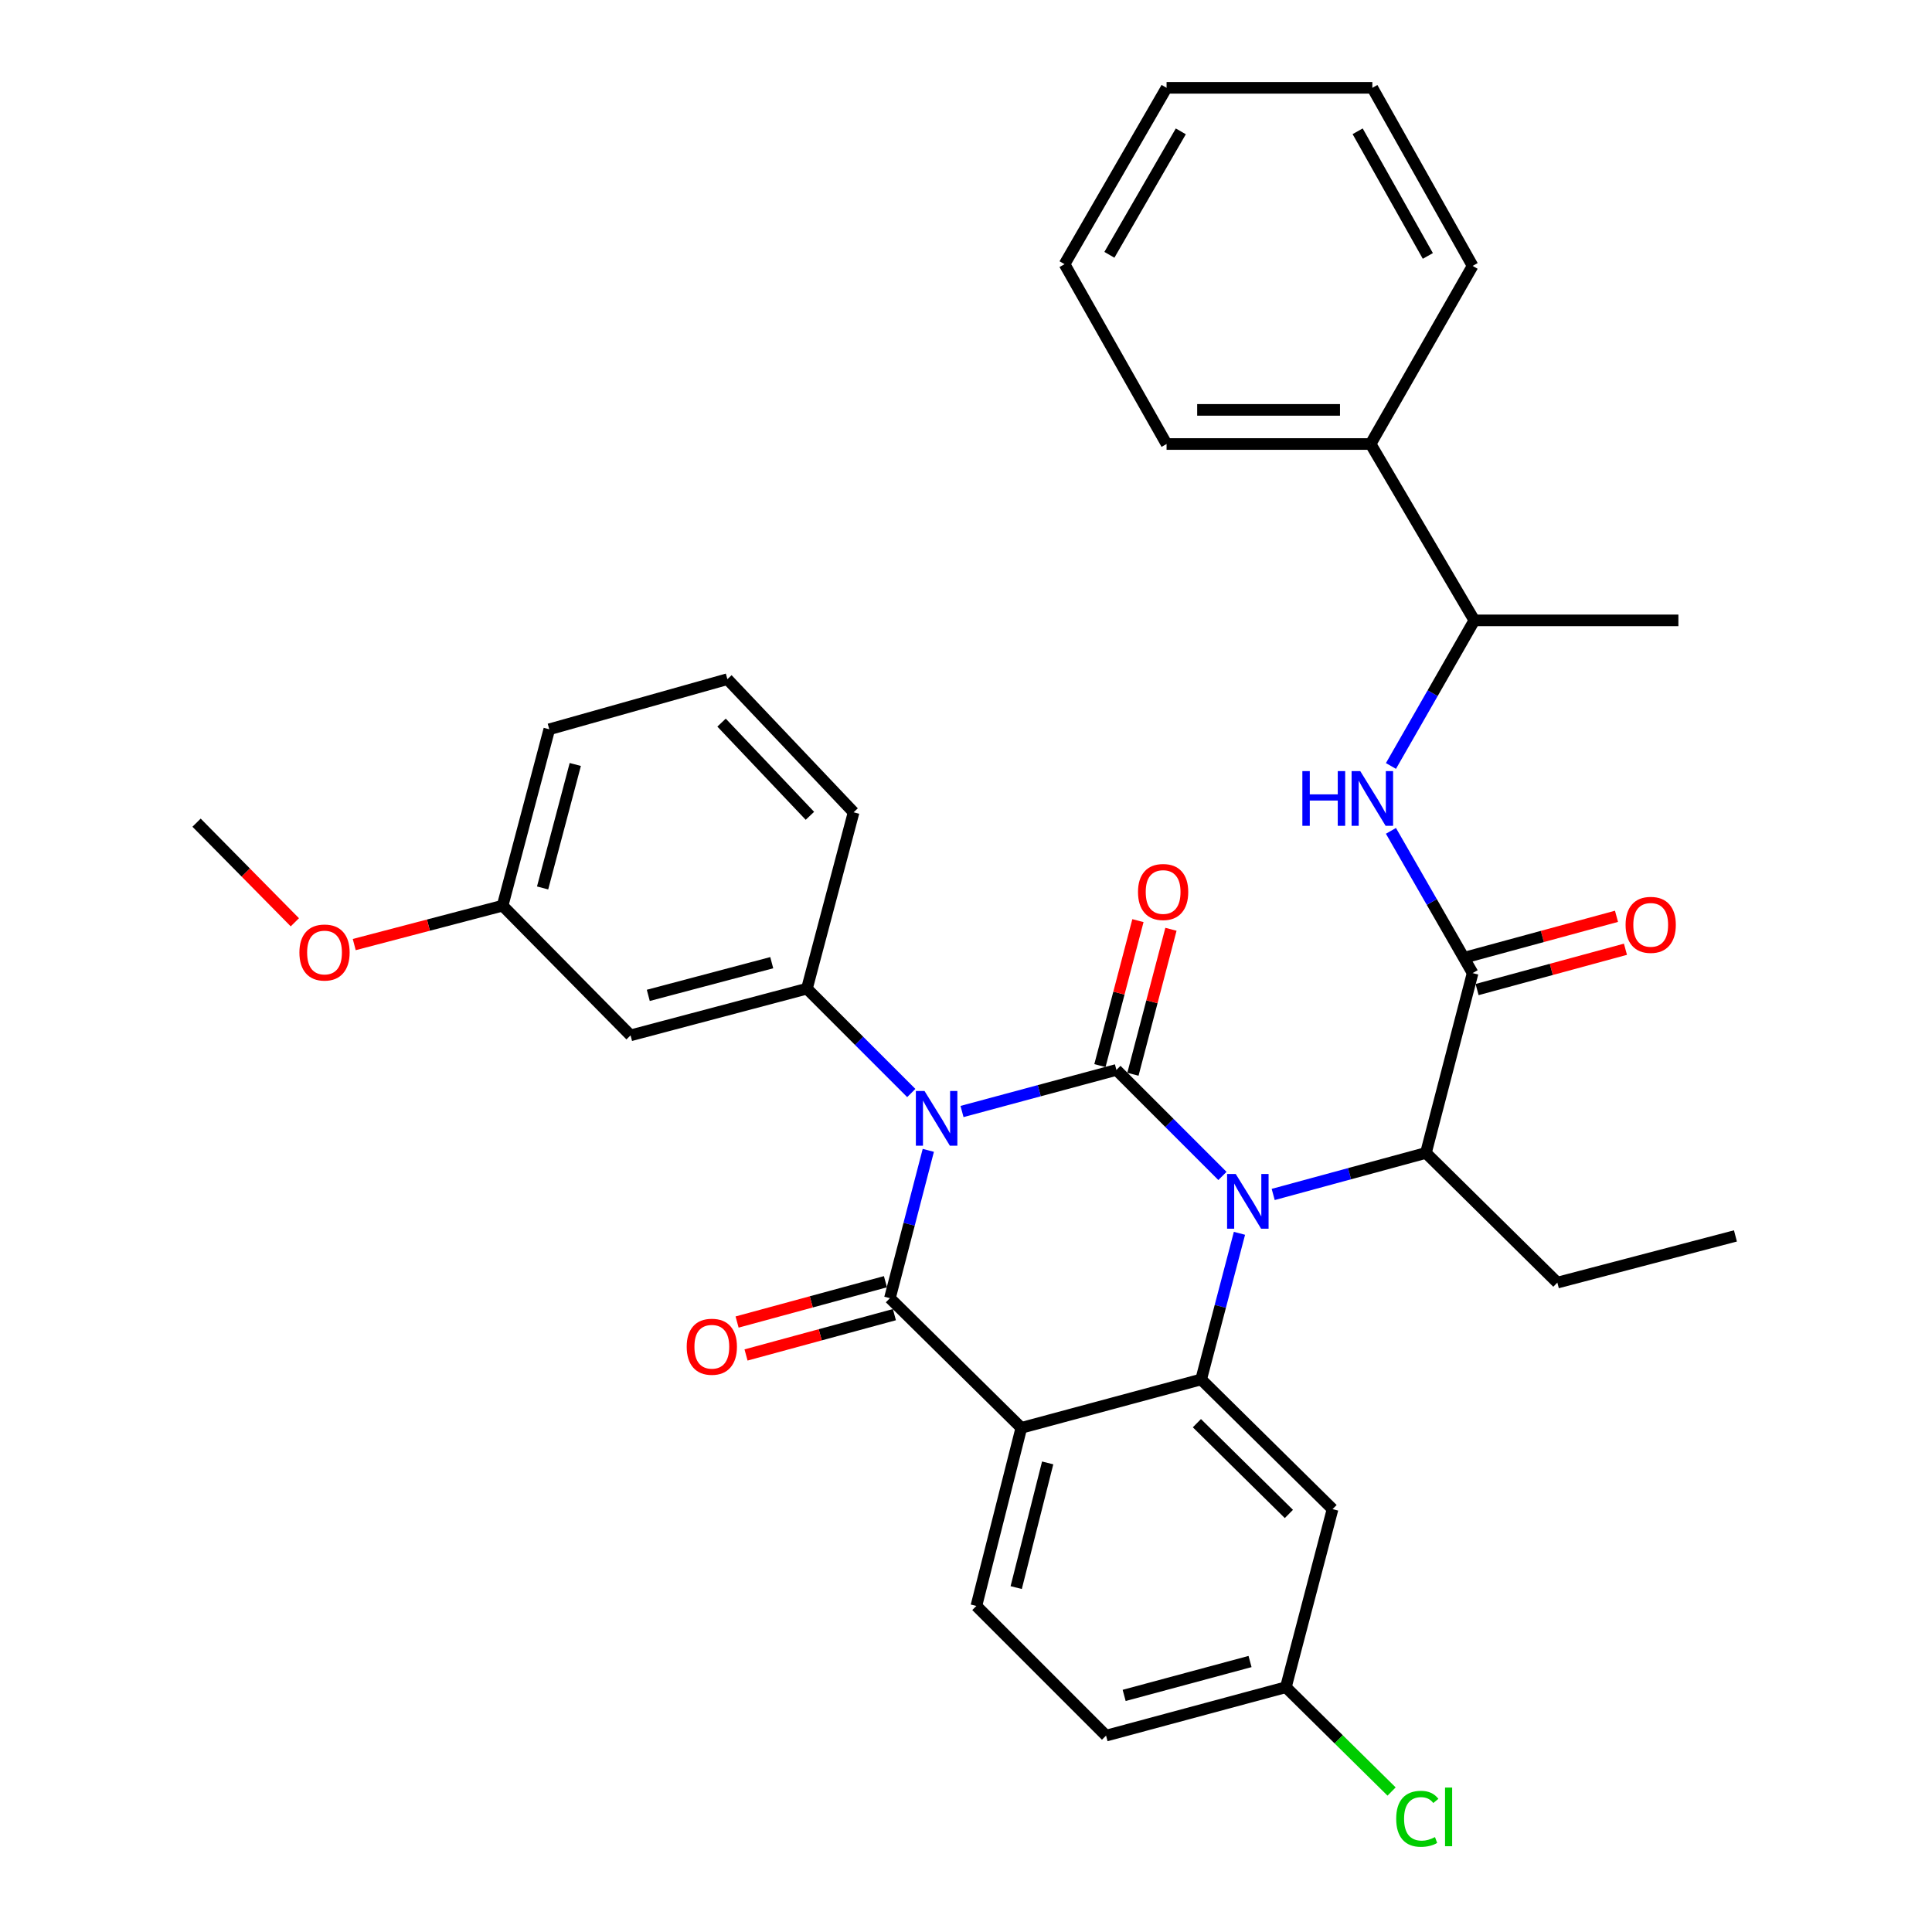 <?xml version='1.0' encoding='iso-8859-1'?>
<svg version='1.1' baseProfile='full'
              xmlns='http://www.w3.org/2000/svg'
                      xmlns:rdkit='http://www.rdkit.org/xml'
                      xmlns:xlink='http://www.w3.org/1999/xlink'
                  xml:space='preserve'
width='1000px' height='1000px' viewBox='0 0 1000 1000'>
<!-- END OF HEADER -->
<rect style='opacity:1.0;fill:#FFFFFF;stroke:none' width='1000' height='1000' x='0' y='0'> </rect>
<path class='bond-0' d='M 836.698,474.28 L 798.304,484.715' style='fill:none;fill-rule:evenodd;stroke:#FF0000;stroke-width:6px;stroke-linecap:butt;stroke-linejoin:miter;stroke-opacity:1' />
<path class='bond-0' d='M 798.304,484.715 L 759.909,495.151' style='fill:none;fill-rule:evenodd;stroke:#000000;stroke-width:6px;stroke-linecap:butt;stroke-linejoin:miter;stroke-opacity:1' />
<path class='bond-0' d='M 841.331,491.326 L 802.937,501.761' style='fill:none;fill-rule:evenodd;stroke:#FF0000;stroke-width:6px;stroke-linecap:butt;stroke-linejoin:miter;stroke-opacity:1' />
<path class='bond-0' d='M 802.937,501.761 L 764.542,512.197' style='fill:none;fill-rule:evenodd;stroke:#000000;stroke-width:6px;stroke-linecap:butt;stroke-linejoin:miter;stroke-opacity:1' />
<path class='bond-1' d='M 762.225,503.674 L 741.087,466.861' style='fill:none;fill-rule:evenodd;stroke:#000000;stroke-width:6px;stroke-linecap:butt;stroke-linejoin:miter;stroke-opacity:1' />
<path class='bond-1' d='M 741.087,466.861 L 719.949,430.048' style='fill:none;fill-rule:evenodd;stroke:#0000FF;stroke-width:6px;stroke-linecap:butt;stroke-linejoin:miter;stroke-opacity:1' />
<path class='bond-2' d='M 762.225,503.674 L 738.064,596.755' style='fill:none;fill-rule:evenodd;stroke:#000000;stroke-width:6px;stroke-linecap:butt;stroke-linejoin:miter;stroke-opacity:1' />
<path class='bond-3' d='M 709.419,229.82 L 763.118,321.105' style='fill:none;fill-rule:evenodd;stroke:#000000;stroke-width:6px;stroke-linecap:butt;stroke-linejoin:miter;stroke-opacity:1' />
<path class='bond-4' d='M 709.419,229.82 L 603.816,229.82' style='fill:none;fill-rule:evenodd;stroke:#000000;stroke-width:6px;stroke-linecap:butt;stroke-linejoin:miter;stroke-opacity:1' />
<path class='bond-4' d='M 693.579,212.156 L 619.657,212.156' style='fill:none;fill-rule:evenodd;stroke:#000000;stroke-width:6px;stroke-linecap:butt;stroke-linejoin:miter;stroke-opacity:1' />
<path class='bond-5' d='M 709.419,229.82 L 762.225,137.632' style='fill:none;fill-rule:evenodd;stroke:#000000;stroke-width:6px;stroke-linecap:butt;stroke-linejoin:miter;stroke-opacity:1' />
<path class='bond-6' d='M 719.953,396.467 L 741.536,358.786' style='fill:none;fill-rule:evenodd;stroke:#0000FF;stroke-width:6px;stroke-linecap:butt;stroke-linejoin:miter;stroke-opacity:1' />
<path class='bond-6' d='M 741.536,358.786 L 763.118,321.105' style='fill:none;fill-rule:evenodd;stroke:#000000;stroke-width:6px;stroke-linecap:butt;stroke-linejoin:miter;stroke-opacity:1' />
<path class='bond-7' d='M 763.118,321.105 L 868.731,321.105' style='fill:none;fill-rule:evenodd;stroke:#000000;stroke-width:6px;stroke-linecap:butt;stroke-linejoin:miter;stroke-opacity:1' />
<path class='bond-8' d='M 632.732,608.671 L 605.296,581.231' style='fill:none;fill-rule:evenodd;stroke:#0000FF;stroke-width:6px;stroke-linecap:butt;stroke-linejoin:miter;stroke-opacity:1' />
<path class='bond-8' d='M 605.296,581.231 L 577.86,553.791' style='fill:none;fill-rule:evenodd;stroke:#000000;stroke-width:6px;stroke-linecap:butt;stroke-linejoin:miter;stroke-opacity:1' />
<path class='bond-9' d='M 659.005,618.249 L 698.535,607.502' style='fill:none;fill-rule:evenodd;stroke:#0000FF;stroke-width:6px;stroke-linecap:butt;stroke-linejoin:miter;stroke-opacity:1' />
<path class='bond-9' d='M 698.535,607.502 L 738.064,596.755' style='fill:none;fill-rule:evenodd;stroke:#000000;stroke-width:6px;stroke-linecap:butt;stroke-linejoin:miter;stroke-opacity:1' />
<path class='bond-10' d='M 641.541,638.36 L 631.629,676.178' style='fill:none;fill-rule:evenodd;stroke:#0000FF;stroke-width:6px;stroke-linecap:butt;stroke-linejoin:miter;stroke-opacity:1' />
<path class='bond-10' d='M 631.629,676.178 L 621.716,713.996' style='fill:none;fill-rule:evenodd;stroke:#000000;stroke-width:6px;stroke-linecap:butt;stroke-linejoin:miter;stroke-opacity:1' />
<path class='bond-11' d='M 738.064,596.755 L 806.081,663.879' style='fill:none;fill-rule:evenodd;stroke:#000000;stroke-width:6px;stroke-linecap:butt;stroke-linejoin:miter;stroke-opacity:1' />
<path class='bond-12' d='M 572.492,898.361 L 665.573,873.298' style='fill:none;fill-rule:evenodd;stroke:#000000;stroke-width:6px;stroke-linecap:butt;stroke-linejoin:miter;stroke-opacity:1' />
<path class='bond-12' d='M 581.861,877.545 L 647.018,860' style='fill:none;fill-rule:evenodd;stroke:#000000;stroke-width:6px;stroke-linecap:butt;stroke-linejoin:miter;stroke-opacity:1' />
<path class='bond-13' d='M 572.492,898.361 L 505.368,831.237' style='fill:none;fill-rule:evenodd;stroke:#000000;stroke-width:6px;stroke-linecap:butt;stroke-linejoin:miter;stroke-opacity:1' />
<path class='bond-14' d='M 665.573,873.298 L 692.927,900.292' style='fill:none;fill-rule:evenodd;stroke:#000000;stroke-width:6px;stroke-linecap:butt;stroke-linejoin:miter;stroke-opacity:1' />
<path class='bond-14' d='M 692.927,900.292 L 720.281,927.287' style='fill:none;fill-rule:evenodd;stroke:#00CC00;stroke-width:6px;stroke-linecap:butt;stroke-linejoin:miter;stroke-opacity:1' />
<path class='bond-15' d='M 665.573,873.298 L 689.733,781.12' style='fill:none;fill-rule:evenodd;stroke:#000000;stroke-width:6px;stroke-linecap:butt;stroke-linejoin:miter;stroke-opacity:1' />
<path class='bond-16' d='M 689.733,781.12 L 621.716,713.996' style='fill:none;fill-rule:evenodd;stroke:#000000;stroke-width:6px;stroke-linecap:butt;stroke-linejoin:miter;stroke-opacity:1' />
<path class='bond-16' d='M 667.123,783.624 L 619.511,736.637' style='fill:none;fill-rule:evenodd;stroke:#000000;stroke-width:6px;stroke-linecap:butt;stroke-linejoin:miter;stroke-opacity:1' />
<path class='bond-17' d='M 505.368,831.237 L 528.636,739.05' style='fill:none;fill-rule:evenodd;stroke:#000000;stroke-width:6px;stroke-linecap:butt;stroke-linejoin:miter;stroke-opacity:1' />
<path class='bond-17' d='M 525.985,821.732 L 542.273,757.2' style='fill:none;fill-rule:evenodd;stroke:#000000;stroke-width:6px;stroke-linecap:butt;stroke-linejoin:miter;stroke-opacity:1' />
<path class='bond-18' d='M 528.636,739.05 L 621.716,713.996' style='fill:none;fill-rule:evenodd;stroke:#000000;stroke-width:6px;stroke-linecap:butt;stroke-linejoin:miter;stroke-opacity:1' />
<path class='bond-19' d='M 528.636,739.05 L 460.619,671.935' style='fill:none;fill-rule:evenodd;stroke:#000000;stroke-width:6px;stroke-linecap:butt;stroke-linejoin:miter;stroke-opacity:1' />
<path class='bond-20' d='M 577.86,553.791 L 537.899,564.552' style='fill:none;fill-rule:evenodd;stroke:#000000;stroke-width:6px;stroke-linecap:butt;stroke-linejoin:miter;stroke-opacity:1' />
<path class='bond-20' d='M 537.899,564.552 L 497.939,575.314' style='fill:none;fill-rule:evenodd;stroke:#0000FF;stroke-width:6px;stroke-linecap:butt;stroke-linejoin:miter;stroke-opacity:1' />
<path class='bond-21' d='M 586.403,556.031 L 596.241,518.514' style='fill:none;fill-rule:evenodd;stroke:#000000;stroke-width:6px;stroke-linecap:butt;stroke-linejoin:miter;stroke-opacity:1' />
<path class='bond-21' d='M 596.241,518.514 L 606.079,480.996' style='fill:none;fill-rule:evenodd;stroke:#FF0000;stroke-width:6px;stroke-linecap:butt;stroke-linejoin:miter;stroke-opacity:1' />
<path class='bond-21' d='M 569.317,551.551 L 579.154,514.033' style='fill:none;fill-rule:evenodd;stroke:#000000;stroke-width:6px;stroke-linecap:butt;stroke-linejoin:miter;stroke-opacity:1' />
<path class='bond-21' d='M 579.154,514.033 L 588.992,476.516' style='fill:none;fill-rule:evenodd;stroke:#FF0000;stroke-width:6px;stroke-linecap:butt;stroke-linejoin:miter;stroke-opacity:1' />
<path class='bond-22' d='M 471.676,565.742 L 444.671,538.736' style='fill:none;fill-rule:evenodd;stroke:#0000FF;stroke-width:6px;stroke-linecap:butt;stroke-linejoin:miter;stroke-opacity:1' />
<path class='bond-22' d='M 444.671,538.736 L 417.665,511.731' style='fill:none;fill-rule:evenodd;stroke:#000000;stroke-width:6px;stroke-linecap:butt;stroke-linejoin:miter;stroke-opacity:1' />
<path class='bond-23' d='M 480.488,595.419 L 470.553,633.677' style='fill:none;fill-rule:evenodd;stroke:#0000FF;stroke-width:6px;stroke-linecap:butt;stroke-linejoin:miter;stroke-opacity:1' />
<path class='bond-23' d='M 470.553,633.677 L 460.619,671.935' style='fill:none;fill-rule:evenodd;stroke:#000000;stroke-width:6px;stroke-linecap:butt;stroke-linejoin:miter;stroke-opacity:1' />
<path class='bond-24' d='M 458.302,663.412 L 419.907,673.848' style='fill:none;fill-rule:evenodd;stroke:#000000;stroke-width:6px;stroke-linecap:butt;stroke-linejoin:miter;stroke-opacity:1' />
<path class='bond-24' d='M 419.907,673.848 L 381.512,684.284' style='fill:none;fill-rule:evenodd;stroke:#FF0000;stroke-width:6px;stroke-linecap:butt;stroke-linejoin:miter;stroke-opacity:1' />
<path class='bond-24' d='M 462.935,680.458 L 424.54,690.894' style='fill:none;fill-rule:evenodd;stroke:#000000;stroke-width:6px;stroke-linecap:butt;stroke-linejoin:miter;stroke-opacity:1' />
<path class='bond-24' d='M 424.54,690.894 L 386.145,701.33' style='fill:none;fill-rule:evenodd;stroke:#FF0000;stroke-width:6px;stroke-linecap:butt;stroke-linejoin:miter;stroke-opacity:1' />
<path class='bond-25' d='M 326.38,535.901 L 417.665,511.731' style='fill:none;fill-rule:evenodd;stroke:#000000;stroke-width:6px;stroke-linecap:butt;stroke-linejoin:miter;stroke-opacity:1' />
<path class='bond-25' d='M 335.552,515.2 L 399.451,498.281' style='fill:none;fill-rule:evenodd;stroke:#000000;stroke-width:6px;stroke-linecap:butt;stroke-linejoin:miter;stroke-opacity:1' />
<path class='bond-26' d='M 326.38,535.901 L 260.149,468.777' style='fill:none;fill-rule:evenodd;stroke:#000000;stroke-width:6px;stroke-linecap:butt;stroke-linejoin:miter;stroke-opacity:1' />
<path class='bond-27' d='M 417.665,511.731 L 441.826,420.446' style='fill:none;fill-rule:evenodd;stroke:#000000;stroke-width:6px;stroke-linecap:butt;stroke-linejoin:miter;stroke-opacity:1' />
<path class='bond-28' d='M 260.149,468.777 L 221.752,478.842' style='fill:none;fill-rule:evenodd;stroke:#000000;stroke-width:6px;stroke-linecap:butt;stroke-linejoin:miter;stroke-opacity:1' />
<path class='bond-28' d='M 221.752,478.842 L 183.354,488.906' style='fill:none;fill-rule:evenodd;stroke:#FF0000;stroke-width:6px;stroke-linecap:butt;stroke-linejoin:miter;stroke-opacity:1' />
<path class='bond-29' d='M 260.149,468.777 L 284.31,377.483' style='fill:none;fill-rule:evenodd;stroke:#000000;stroke-width:6px;stroke-linecap:butt;stroke-linejoin:miter;stroke-opacity:1' />
<path class='bond-29' d='M 280.85,459.602 L 297.762,395.696' style='fill:none;fill-rule:evenodd;stroke:#000000;stroke-width:6px;stroke-linecap:butt;stroke-linejoin:miter;stroke-opacity:1' />
<path class='bond-30' d='M 152.614,477.374 L 127.178,451.594' style='fill:none;fill-rule:evenodd;stroke:#FF0000;stroke-width:6px;stroke-linecap:butt;stroke-linejoin:miter;stroke-opacity:1' />
<path class='bond-30' d='M 127.178,451.594 L 101.741,425.814' style='fill:none;fill-rule:evenodd;stroke:#000000;stroke-width:6px;stroke-linecap:butt;stroke-linejoin:miter;stroke-opacity:1' />
<path class='bond-31' d='M 376.498,351.536 L 441.826,420.446' style='fill:none;fill-rule:evenodd;stroke:#000000;stroke-width:6px;stroke-linecap:butt;stroke-linejoin:miter;stroke-opacity:1' />
<path class='bond-31' d='M 373.478,374.025 L 419.207,422.262' style='fill:none;fill-rule:evenodd;stroke:#000000;stroke-width:6px;stroke-linecap:butt;stroke-linejoin:miter;stroke-opacity:1' />
<path class='bond-32' d='M 376.498,351.536 L 284.31,377.483' style='fill:none;fill-rule:evenodd;stroke:#000000;stroke-width:6px;stroke-linecap:butt;stroke-linejoin:miter;stroke-opacity:1' />
<path class='bond-33' d='M 806.081,663.879 L 898.259,639.708' style='fill:none;fill-rule:evenodd;stroke:#000000;stroke-width:6px;stroke-linecap:butt;stroke-linejoin:miter;stroke-opacity:1' />
<path class='bond-34' d='M 603.816,229.82 L 551.01,136.739' style='fill:none;fill-rule:evenodd;stroke:#000000;stroke-width:6px;stroke-linecap:butt;stroke-linejoin:miter;stroke-opacity:1' />
<path class='bond-35' d='M 762.225,137.632 L 710.322,45.455' style='fill:none;fill-rule:evenodd;stroke:#000000;stroke-width:6px;stroke-linecap:butt;stroke-linejoin:miter;stroke-opacity:1' />
<path class='bond-35' d='M 739.048,132.472 L 702.715,67.948' style='fill:none;fill-rule:evenodd;stroke:#000000;stroke-width:6px;stroke-linecap:butt;stroke-linejoin:miter;stroke-opacity:1' />
<path class='bond-36' d='M 710.322,45.455 L 603.816,45.455' style='fill:none;fill-rule:evenodd;stroke:#000000;stroke-width:6px;stroke-linecap:butt;stroke-linejoin:miter;stroke-opacity:1' />
<path class='bond-37' d='M 551.01,136.739 L 603.816,45.455' style='fill:none;fill-rule:evenodd;stroke:#000000;stroke-width:6px;stroke-linecap:butt;stroke-linejoin:miter;stroke-opacity:1' />
<path class='bond-37' d='M 574.221,131.892 L 611.186,67.992' style='fill:none;fill-rule:evenodd;stroke:#000000;stroke-width:6px;stroke-linecap:butt;stroke-linejoin:miter;stroke-opacity:1' />
<path  class='atom-0' d='M 841.403 478.7
Q 841.403 471.9, 844.763 468.1
Q 848.123 464.3, 854.403 464.3
Q 860.683 464.3, 864.043 468.1
Q 867.403 471.9, 867.403 478.7
Q 867.403 485.58, 864.003 489.5
Q 860.603 493.38, 854.403 493.38
Q 848.163 493.38, 844.763 489.5
Q 841.403 485.62, 841.403 478.7
M 854.403 490.18
Q 858.723 490.18, 861.043 487.3
Q 863.403 484.38, 863.403 478.7
Q 863.403 473.14, 861.043 470.34
Q 858.723 467.5, 854.403 467.5
Q 850.083 467.5, 847.723 470.3
Q 845.403 473.1, 845.403 478.7
Q 845.403 484.42, 847.723 487.3
Q 850.083 490.18, 854.403 490.18
' fill='#FF0000'/>
<path  class='atom-3' d='M 674.102 399.122
L 677.942 399.122
L 677.942 411.162
L 692.422 411.162
L 692.422 399.122
L 696.262 399.122
L 696.262 427.442
L 692.422 427.442
L 692.422 414.362
L 677.942 414.362
L 677.942 427.442
L 674.102 427.442
L 674.102 399.122
' fill='#0000FF'/>
<path  class='atom-3' d='M 704.062 399.122
L 713.342 414.122
Q 714.262 415.602, 715.742 418.282
Q 717.222 420.962, 717.302 421.122
L 717.302 399.122
L 721.062 399.122
L 721.062 427.442
L 717.182 427.442
L 707.222 411.042
Q 706.062 409.122, 704.822 406.922
Q 703.622 404.722, 703.262 404.042
L 703.262 427.442
L 699.582 427.442
L 699.582 399.122
L 704.062 399.122
' fill='#0000FF'/>
<path  class='atom-5' d='M 639.617 607.658
L 648.897 622.658
Q 649.817 624.138, 651.297 626.818
Q 652.777 629.498, 652.857 629.658
L 652.857 607.658
L 656.617 607.658
L 656.617 635.978
L 652.737 635.978
L 642.777 619.578
Q 641.617 617.658, 640.377 615.458
Q 639.177 613.258, 638.817 612.578
L 638.817 635.978
L 635.137 635.978
L 635.137 607.658
L 639.617 607.658
' fill='#0000FF'/>
<path  class='atom-14' d='M 478.529 564.695
L 487.809 579.695
Q 488.729 581.175, 490.209 583.855
Q 491.689 586.535, 491.769 586.695
L 491.769 564.695
L 495.529 564.695
L 495.529 593.015
L 491.649 593.015
L 481.689 576.615
Q 480.529 574.695, 479.289 572.495
Q 478.089 570.295, 477.729 569.615
L 477.729 593.015
L 474.049 593.015
L 474.049 564.695
L 478.529 564.695
' fill='#0000FF'/>
<path  class='atom-16' d='M 355.441 697.069
Q 355.441 690.269, 358.801 686.469
Q 362.161 682.669, 368.441 682.669
Q 374.721 682.669, 378.081 686.469
Q 381.441 690.269, 381.441 697.069
Q 381.441 703.949, 378.041 707.869
Q 374.641 711.749, 368.441 711.749
Q 362.201 711.749, 358.801 707.869
Q 355.441 703.989, 355.441 697.069
M 368.441 708.549
Q 372.761 708.549, 375.081 705.669
Q 377.441 702.749, 377.441 697.069
Q 377.441 691.509, 375.081 688.709
Q 372.761 685.869, 368.441 685.869
Q 364.121 685.869, 361.761 688.669
Q 359.441 691.469, 359.441 697.069
Q 359.441 702.789, 361.761 705.669
Q 364.121 708.549, 368.441 708.549
' fill='#FF0000'/>
<path  class='atom-17' d='M 589.03 461.694
Q 589.03 454.894, 592.39 451.094
Q 595.75 447.294, 602.03 447.294
Q 608.31 447.294, 611.67 451.094
Q 615.03 454.894, 615.03 461.694
Q 615.03 468.574, 611.63 472.494
Q 608.23 476.374, 602.03 476.374
Q 595.79 476.374, 592.39 472.494
Q 589.03 468.614, 589.03 461.694
M 602.03 473.174
Q 606.35 473.174, 608.67 470.294
Q 611.03 467.374, 611.03 461.694
Q 611.03 456.134, 608.67 453.334
Q 606.35 450.494, 602.03 450.494
Q 597.71 450.494, 595.35 453.294
Q 593.03 456.094, 593.03 461.694
Q 593.03 467.414, 595.35 470.294
Q 597.71 473.174, 602.03 473.174
' fill='#FF0000'/>
<path  class='atom-20' d='M 722.67 941.402
Q 722.67 934.362, 725.95 930.682
Q 729.27 926.962, 735.55 926.962
Q 741.39 926.962, 744.51 931.082
L 741.87 933.242
Q 739.59 930.242, 735.55 930.242
Q 731.27 930.242, 728.99 933.122
Q 726.75 935.962, 726.75 941.402
Q 726.75 947.002, 729.07 949.882
Q 731.43 952.762, 735.99 952.762
Q 739.11 952.762, 742.75 950.882
L 743.87 953.882
Q 742.39 954.842, 740.15 955.402
Q 737.91 955.962, 735.43 955.962
Q 729.27 955.962, 725.95 952.202
Q 722.67 948.442, 722.67 941.402
' fill='#00CC00'/>
<path  class='atom-20' d='M 747.95 925.242
L 751.63 925.242
L 751.63 955.602
L 747.95 955.602
L 747.95 925.242
' fill='#00CC00'/>
<path  class='atom-22' d='M 154.972 493.018
Q 154.972 486.218, 158.332 482.418
Q 161.692 478.618, 167.972 478.618
Q 174.252 478.618, 177.612 482.418
Q 180.972 486.218, 180.972 493.018
Q 180.972 499.898, 177.572 503.818
Q 174.172 507.698, 167.972 507.698
Q 161.732 507.698, 158.332 503.818
Q 154.972 499.938, 154.972 493.018
M 167.972 504.498
Q 172.292 504.498, 174.612 501.618
Q 176.972 498.698, 176.972 493.018
Q 176.972 487.458, 174.612 484.658
Q 172.292 481.818, 167.972 481.818
Q 163.652 481.818, 161.292 484.618
Q 158.972 487.418, 158.972 493.018
Q 158.972 498.738, 161.292 501.618
Q 163.652 504.498, 167.972 504.498
' fill='#FF0000'/>
</svg>
